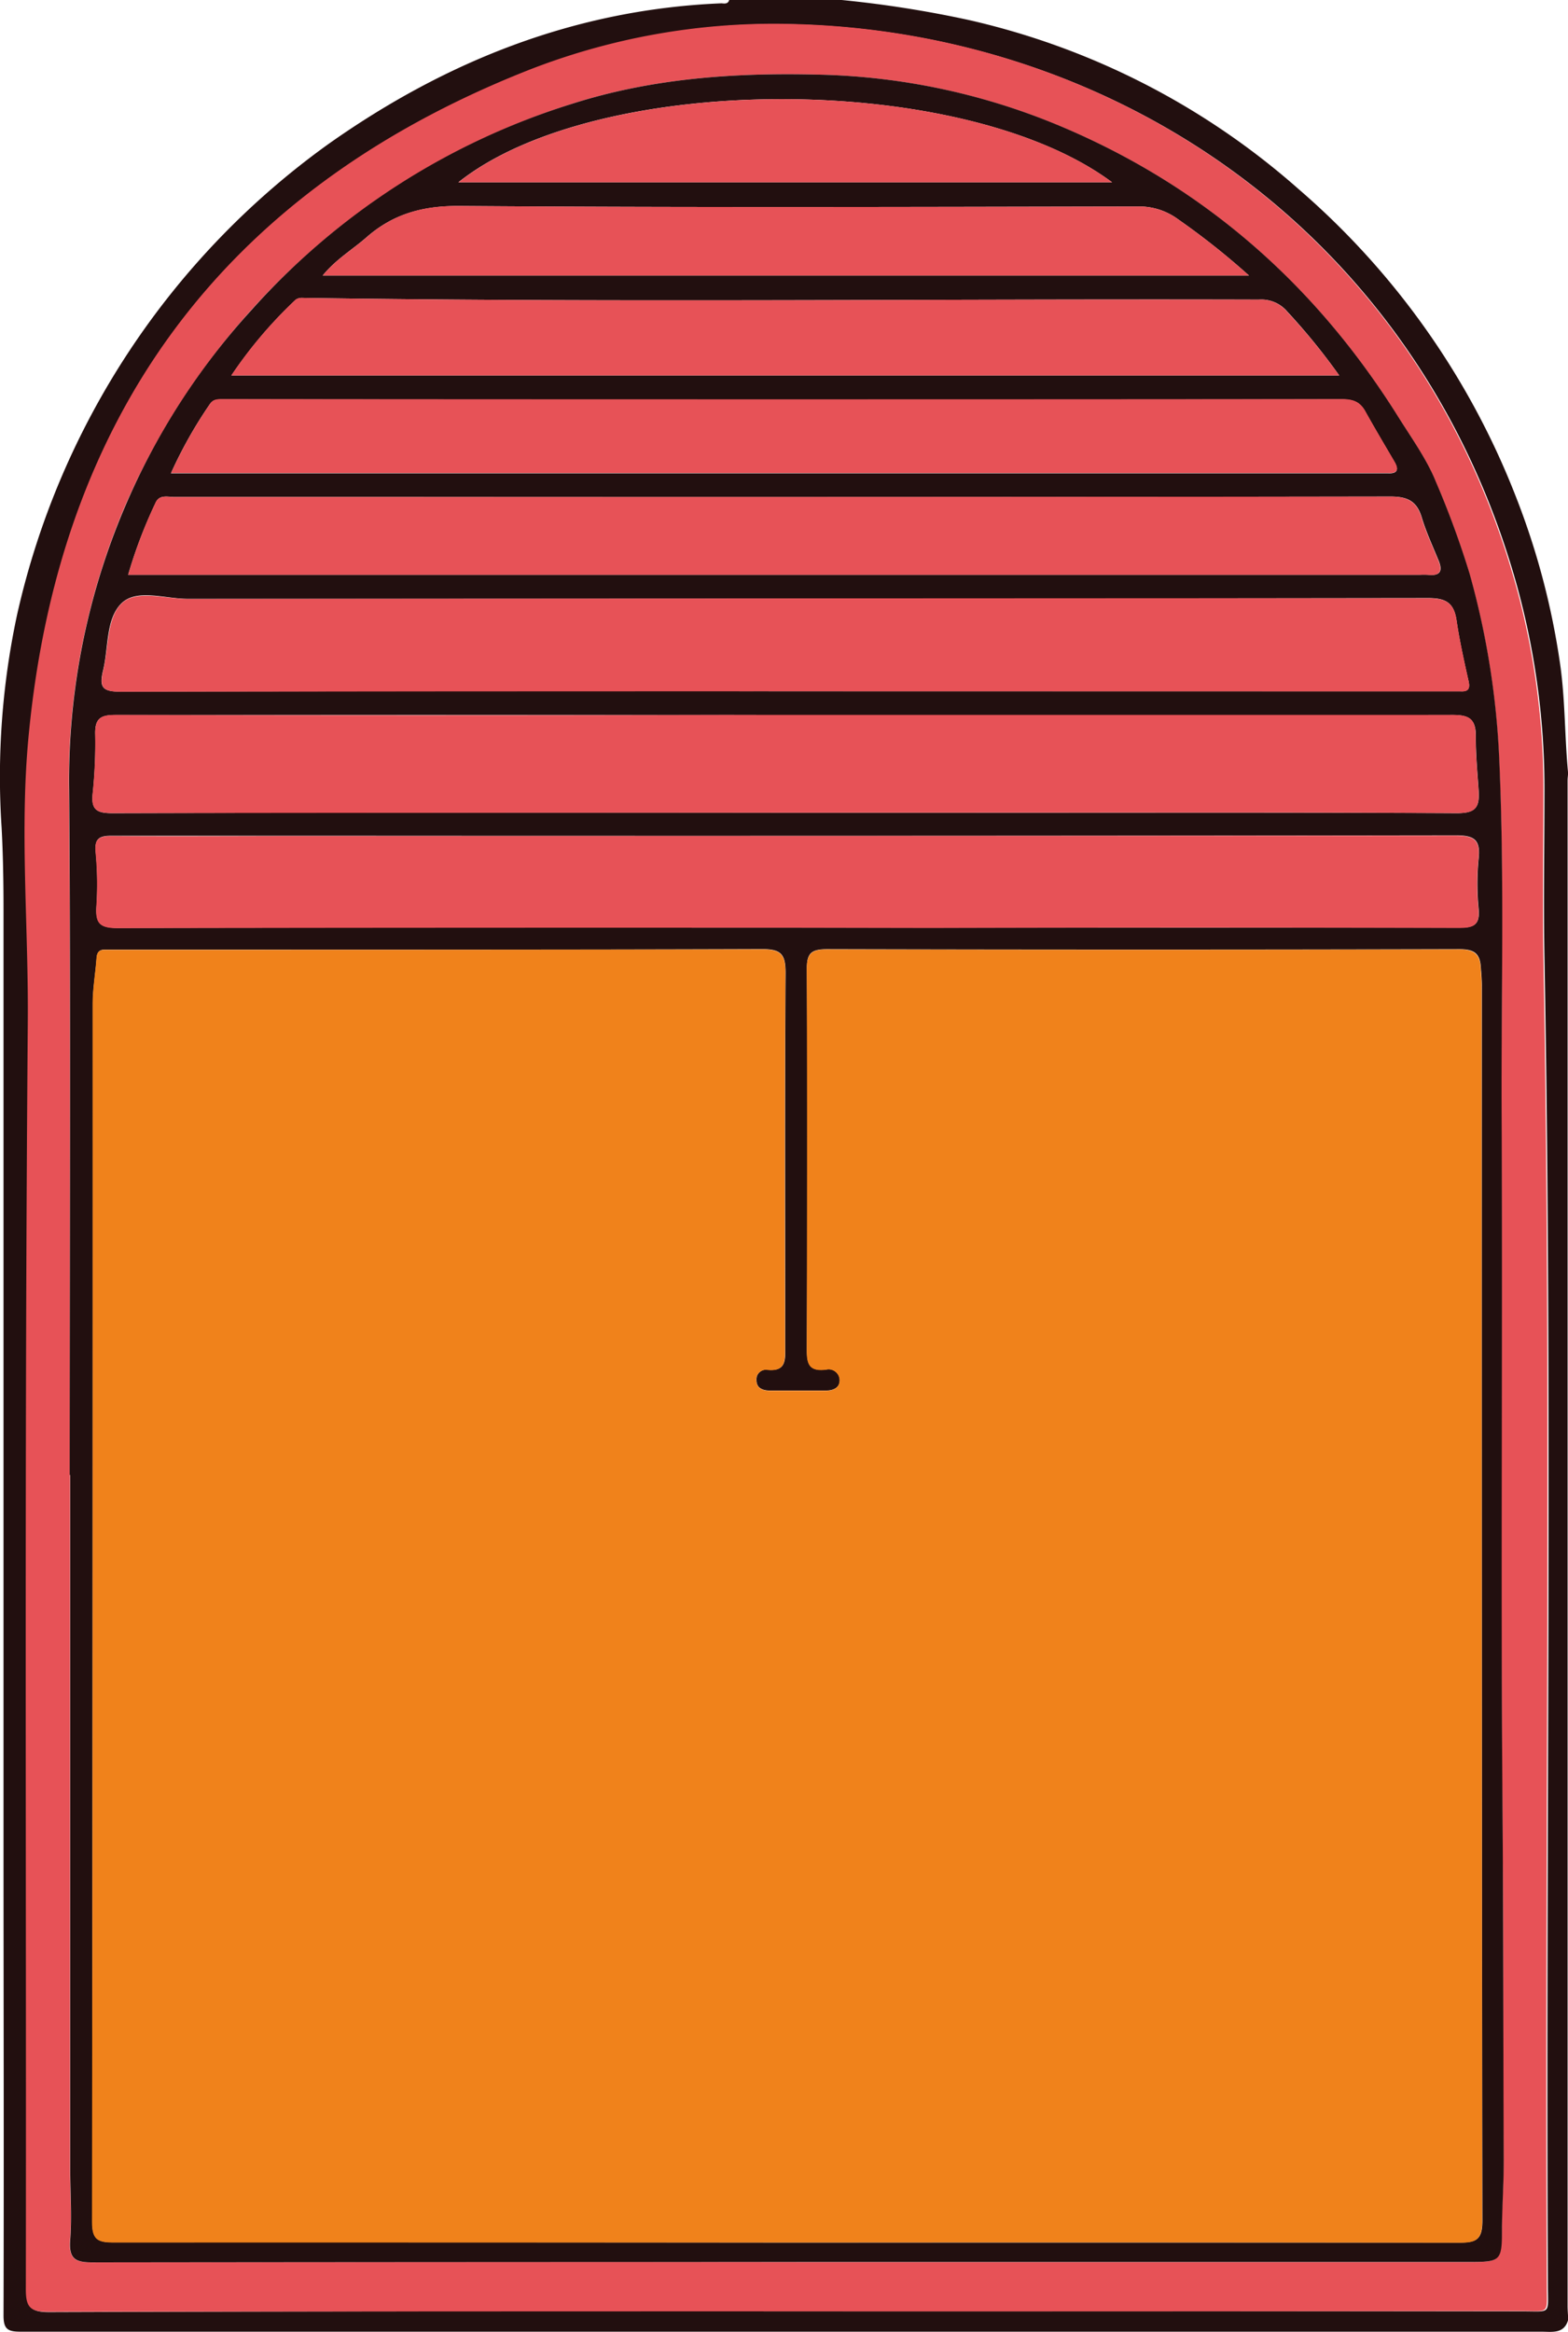 <svg xmlns="http://www.w3.org/2000/svg" id="Ebene_1" data-name="Ebene 1" viewBox="0 0 231.82 344.78"><defs><style>.cls-1{fill:#220f0f;}.cls-2{fill:#e75257;}.cls-3{fill:#f0821b;}</style></defs><path class="cls-1" d="M951.92,367.21h16.63a164.64,164.64,0,0,1,18.71,2.94,110.53,110.53,0,0,1,48.82,25,115.13,115.13,0,0,1,32,45.12,110.79,110.79,0,0,1,6.7,25.23c.75,5.31.65,10.65,1.16,15.95,0,.38-.07.76-.07,1.15q0,112.76,0,225.52c0,.67.06,1.33.1,2-.6,2.21-2.42,1.8-4,1.81q-112.4,0-224.78,0c-1.92,0-2.57-.35-2.56-2.44.07-23.25,0-46.51,0-69.76q0-68.89,0-137.79c0-4.11-.06-8.22-.28-12.34a114.25,114.25,0,0,1,2.28-31.48,117.22,117.22,0,0,1,46.07-69.64c17.4-12.29,36.57-19.9,58.09-20.78C951.21,367.74,951.74,367.83,951.92,367.21Zm8.33,341.71q54.48,0,109,0c4.16,0,3.73.5,3.71-3.62-.34-65.52.7-131-.51-196.58-.15-8.13,0-16.26,0-24.4a112.74,112.74,0,0,0-4.08-30.57c-14.37-51.53-58.76-81.9-107.33-82.95a99.42,99.42,0,0,0-39.09,7c-45,17.95-69.4,51.46-73.57,99.58-1.18,13.59.07,27.29,0,40.95-.51,62.48-.21,125-.29,187.46,0,2.7.78,3.24,3.32,3.24Q905.78,708.85,960.25,708.92Z" transform="translate(-844.11 -367.21)"></path><path class="cls-2" d="M960.25,708.92q-54.48,0-109,.06c-2.54,0-3.32-.54-3.32-3.24.08-62.49-.22-125,.29-187.46.11-13.66-1.14-27.36,0-40.95,4.17-48.12,28.53-81.63,73.57-99.58a99.42,99.42,0,0,1,39.09-7c48.57,1,93,31.42,107.33,82.95a112.74,112.74,0,0,1,4.08,30.57c0,8.14-.13,16.27,0,24.4,1.21,65.53.17,131.06.51,196.58,0,4.12.45,3.62-3.71,3.62Q1014.74,708.94,960.25,708.92ZM854.41,585.28h.05q0,51.24,0,102.49c0,3.54.29,7.1,0,10.61-.21,2.76.71,3.31,3.29,3.31q53.19-.13,106.39-.06h96.92c5,0,5-.06,5.08-5.21,0-3.24.28-6.49.26-9.74-.08-17.89,0-35.78-.19-53.67-.26-33.59,0-67.19-.12-100.78-.08-17.48.43-35-.34-52.45a120.76,120.76,0,0,0-4.41-27.79,134.74,134.74,0,0,0-5-13.61c-1.35-3.34-3.68-6.58-5.7-9.79-12.34-19.63-29-34.15-50.46-43A97.65,97.65,0,0,0,965,378.24c-12.33-.3-24.53.54-36.39,4.34a107.27,107.27,0,0,0-66,59.4,103.72,103.72,0,0,0-8.32,41.95C854.59,517.71,854.41,551.49,854.41,585.28Z" transform="translate(-844.11 -367.21)"></path><path class="cls-1" d="M854.41,585.28c0-33.79.18-67.57-.08-101.35a103.14,103.14,0,0,1,26.9-70.82,105.71,105.71,0,0,1,47.38-30.53c11.86-3.8,24.06-4.64,36.39-4.34a97.65,97.65,0,0,1,35.21,7.34c21.46,8.86,38.12,23.38,50.46,43,2,3.21,4.35,6.45,5.7,9.79a134.74,134.74,0,0,1,5,13.61,120.76,120.76,0,0,1,4.41,27.79c.77,17.49.26,35,.34,52.45.16,33.59-.14,67.19.12,100.78.14,17.89.11,35.78.19,53.67,0,3.25-.22,6.5-.26,9.74,0,5.15-.06,5.21-5.08,5.21H964.17q-53.19,0-106.39.06c-2.58,0-3.5-.55-3.29-3.31.27-3.51,0-7.07,0-10.61q0-51.24,0-102.49Zm106,113.47q49.76,0,99.5,0c2.49,0,3.36-.46,3.36-3.22q-.13-91.3-.08-182.6c0-1-.09-1.9-.16-2.85-.15-2-1.09-2.54-3.14-2.54q-46.74.12-93.48,0c-2.34,0-3.06.56-3,3,.11,18.57.08,37.13,0,55.7,0,2.1-.06,3.82,2.85,3.44a1.62,1.62,0,0,1,2,1.56c0,1.18-1,1.54-2,1.55h-8.31c-1.07,0-2-.35-2-1.55a1.43,1.43,0,0,1,1.7-1.52c2.65.24,2.56-1.4,2.55-3.26,0-18.47-.07-36.94.05-55.41,0-2.71-.6-3.53-3.44-3.52-31.73.11-63.46.07-95.19.07l-2,0c-.83,0-1.16.4-1.22,1.22-.16,2.27-.57,4.54-.57,6.81q0,90-.09,180c0,2.63.78,3.1,3.2,3.09Q910.67,698.7,960.41,698.75Zm-.14-211.39h33c22.07,0,44.15-.05,66.22.07,2.71,0,3.4-.79,3.23-3.34s-.44-5.35-.42-8-1.07-3.19-3.52-3.18q-53.19.11-106.36,0-45.58,0-91.16,0c-2.14,0-3.11.41-3.07,2.74a71.13,71.13,0,0,1-.37,8.88c-.26,2.5.7,2.91,3,2.9Q910.53,487.3,960.27,487.36Zm.32,17h21.22q39,0,78,0c2.13,0,3.13-.36,2.91-2.77a38,38,0,0,1,0-7.46c.3-2.82-.69-3.43-3.43-3.42q-85.14.12-170.28.06c-9.46,0-18.92,0-28.37,0-1.82,0-2.57.37-2.38,2.39a50.07,50.07,0,0,1,.12,8c-.15,2.39.38,3.24,3.06,3.23C894.47,504.32,927.53,504.36,960.59,504.36Zm-.32-34.95h98c.58,0,1.15,0,1.72,0,1.15.07,1.5-.34,1.23-1.52-.67-3-1.34-6-1.78-9-.38-2.58-1.59-3.27-4.19-3.26q-91.71.12-183.43.11c-3.35,0-7.6-1.58-9.84.75s-1.82,6.46-2.62,9.79c-.62,2.54-.12,3.19,2.58,3.18Q911.12,469.33,960.27,469.41Zm-97.21-17.23h191a10.84,10.84,0,0,1,1.14,0c1.73.2,2.29-.43,1.6-2.1-.87-2.12-1.84-4.22-2.5-6.4-.73-2.41-2.12-3.06-4.61-3.06q-75,.12-150,.06-14.91,0-29.83,0c-1,0-2.21-.4-2.76.91A70,70,0,0,0,863.06,452.18Zm6.32-15h178.74c.38,0,.76,0,1.14,0,1.45.09,1.7-.52,1-1.7-1.44-2.48-2.91-4.93-4.31-7.44-.78-1.4-1.79-1.79-3.45-1.79q-82.69.08-165.37,0c-.83,0-1.51,0-2,.72A65.45,65.45,0,0,0,869.38,437.18Zm172.73-14.46a92.36,92.36,0,0,0-7.67-9.43,5,5,0,0,0-4.22-1.78c-47.11-.14-94.23.46-141.35-.26a1.66,1.66,0,0,0-1,.24,65.25,65.25,0,0,0-9.54,11.23Zm-13.35-14.78a108.94,108.94,0,0,0-10.46-8.3,9.67,9.67,0,0,0-6.1-1.9c-33.45.06-66.9.17-100.35-.08-5.33,0-9.66,1.22-13.55,4.63-2.09,1.83-4.53,3.26-6.48,5.65Zm-20.24-13.78c-22-16.39-76.06-16.39-96.64,0Z" transform="translate(-844.11 -367.21)"></path><path class="cls-3" d="M960.41,698.75q-49.75,0-99.5,0c-2.42,0-3.2-.46-3.2-3.09q.12-90,.09-180c0-2.27.41-4.54.57-6.81.06-.82.39-1.23,1.22-1.22l2,0c31.73,0,63.46,0,95.19-.07,2.84,0,3.46.81,3.44,3.52-.12,18.47-.08,36.94-.05,55.41,0,1.86.1,3.5-2.55,3.26a1.43,1.43,0,0,0-1.7,1.52c.06,1.2.94,1.55,2,1.55h8.31c1,0,2-.37,2-1.55a1.62,1.62,0,0,0-2-1.56c-2.91.38-2.86-1.34-2.85-3.44.05-18.57.08-37.13,0-55.7,0-2.43.71-3,3-3q46.74.11,93.48,0c2,0,3,.58,3.14,2.54.07.95.16,1.9.16,2.85q0,91.31.08,182.6c0,2.76-.87,3.23-3.36,3.22Q1010.16,698.7,960.41,698.75Z" transform="translate(-844.11 -367.21)"></path><path class="cls-2" d="M960.27,487.36q-49.74,0-99.47.06c-2.31,0-3.27-.4-3-2.9a71.13,71.13,0,0,0,.37-8.88c0-2.33.93-2.75,3.07-2.74q45.59.11,91.16,0,53.18,0,106.36,0c2.45,0,3.53.42,3.52,3.18s.25,5.34.42,8-.52,3.36-3.23,3.34c-22.07-.12-44.15-.07-66.22-.07Z" transform="translate(-844.11 -367.21)"></path><path class="cls-2" d="M960.59,504.36c-33.06,0-66.12,0-99.18.07-2.68,0-3.21-.84-3.06-3.23a50.07,50.07,0,0,0-.12-8c-.19-2,.56-2.4,2.38-2.39,9.45.07,18.91,0,28.37,0q85.14,0,170.28-.06c2.74,0,3.73.6,3.43,3.42a38,38,0,0,0,0,7.46c.22,2.41-.78,2.78-2.91,2.77q-39-.11-78,0Z" transform="translate(-844.11 -367.21)"></path><path class="cls-2" d="M960.27,469.41q-49.15,0-98.31.07c-2.7,0-3.2-.64-2.58-3.18.8-3.33.48-7.56,2.62-9.79s6.49-.75,9.84-.75q91.71-.11,183.43-.11c2.6,0,3.81.68,4.19,3.26.44,3,1.11,6,1.78,9,.27,1.18-.08,1.59-1.23,1.52-.57,0-1.14,0-1.72,0Z" transform="translate(-844.11 -367.21)"></path><path class="cls-2" d="M863.06,452.18a70,70,0,0,1,4-10.58c.55-1.31,1.77-.9,2.76-.91q14.92,0,29.83,0,75,0,150-.06c2.49,0,3.88.65,4.61,3.06.66,2.18,1.63,4.28,2.5,6.4.69,1.67.13,2.3-1.6,2.1a10.84,10.84,0,0,0-1.14,0h-191Z" transform="translate(-844.11 -367.21)"></path><path class="cls-2" d="M869.38,437.18a65.45,65.45,0,0,1,5.77-10.25c.48-.76,1.16-.72,2-.72q82.68.07,165.37,0c1.66,0,2.67.39,3.45,1.79,1.4,2.51,2.87,5,4.31,7.44.69,1.18.44,1.79-1,1.7-.38,0-.76,0-1.14,0H869.38Z" transform="translate(-844.11 -367.21)"></path><path class="cls-2" d="M1042.11,422.72H878.29a65.25,65.25,0,0,1,9.54-11.23,1.66,1.66,0,0,1,1-.24c47.12.72,94.24.12,141.35.26a5,5,0,0,1,4.22,1.78A92.36,92.36,0,0,1,1042.11,422.72Z" transform="translate(-844.11 -367.21)"></path><path class="cls-2" d="M1028.76,407.94H891.82c1.95-2.39,4.39-3.82,6.48-5.65,3.89-3.41,8.22-4.67,13.55-4.63,33.45.25,66.9.14,100.35.08a9.67,9.67,0,0,1,6.1,1.9A108.94,108.94,0,0,1,1028.76,407.94Z" transform="translate(-844.11 -367.21)"></path><path class="cls-2" d="M1008.53,394.16H911.89C932.47,377.77,986.56,377.77,1008.53,394.16Z" transform="translate(-844.11 -367.21)"></path></svg>